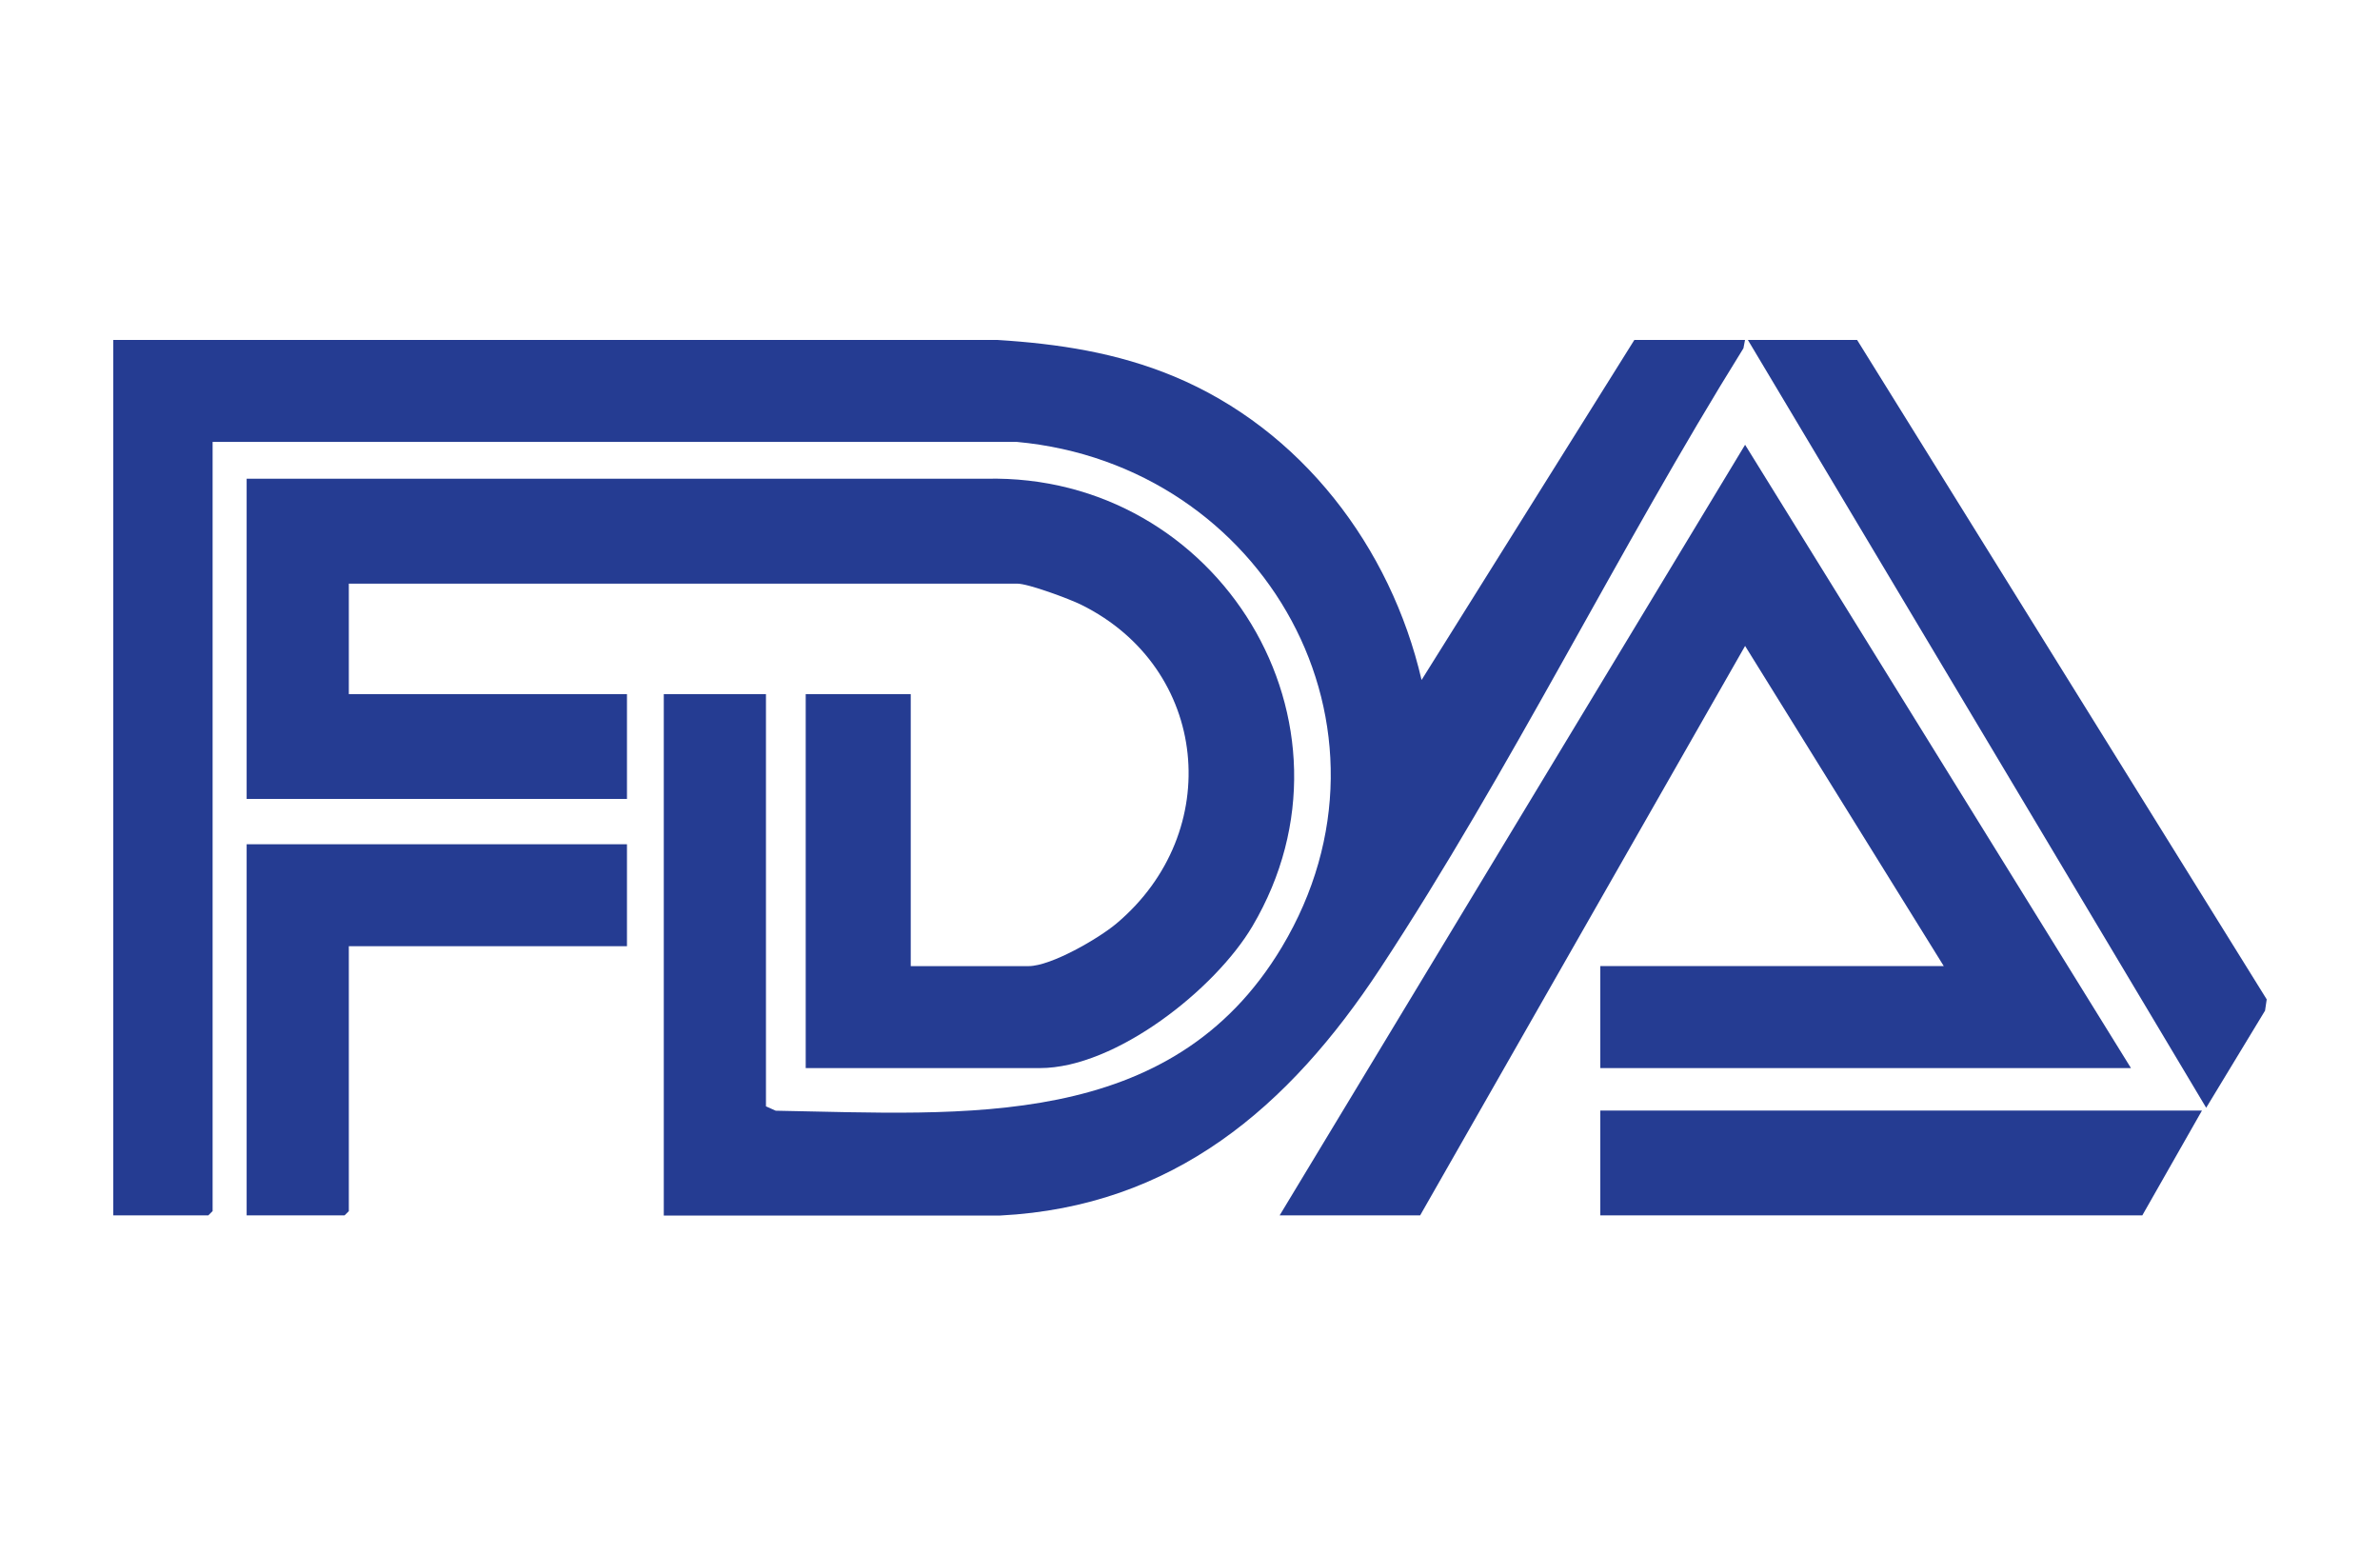 <?xml version="1.0" encoding="UTF-8"?>
<svg id="Layer_1" data-name="Layer 1" xmlns="http://www.w3.org/2000/svg" viewBox="0 0 300 196">
  <defs>
    <style>
      .cls-1 {
        fill: #253c92;
      }
    </style>
  </defs>
  <path class="cls-1" d="M14.28,42.84h111.44c7.7.48,15.08,1.61,22.23,4.58,16.06,6.68,27.35,21.5,31.24,38.27l26.82-42.85h13.95l-.2,1.05c-15.83,25.43-29.36,53.21-45.8,78.18-11.47,17.42-26.03,29.99-47.89,31.11h-42.4v-65.71h12.88v51.95l1.23.55c23.76.41,49.85,2.68,63.8-20.62,16.56-27.67-2.16-60.78-33.38-63.66H26.8s0,96.93,0,96.93l-.54.54h-11.98V42.84Z"/>
  <path class="cls-1" d="M101.56,134.6v-47.13h13.24v34.28h14.85c2.84,0,8.85-3.49,11.08-5.37,13.69-11.51,11.7-32.18-4.44-40.17-1.47-.73-6.66-2.66-8.06-2.66H43.97v13.92h35.06v13.21H31.09v-40.35h93.18c29.35-.69,48.71,30.81,33.6,56.39-4.69,7.94-17.23,17.88-26.8,17.88h-29.51Z"/>
  <polygon class="cls-1" points="161.3 153.16 219.97 56.05 268.61 134.6 201.72 134.6 201.72 121.74 245.01 121.74 219.97 81.4 179.01 153.16 161.3 153.16"/>
  <polygon class="cls-1" points="234.09 42.84 285.72 125.94 285.51 127.36 278.09 139.6 220.32 42.84 234.09 42.84"/>
  <polygon class="cls-1" points="79.03 106.39 79.03 119.24 43.97 119.24 43.97 152.63 43.43 153.16 31.09 153.16 31.09 106.39 79.03 106.39"/>
  <polygon class="cls-1" points="277.56 139.95 270.04 153.16 201.72 153.16 201.72 139.95 277.56 139.95"/>
</svg>